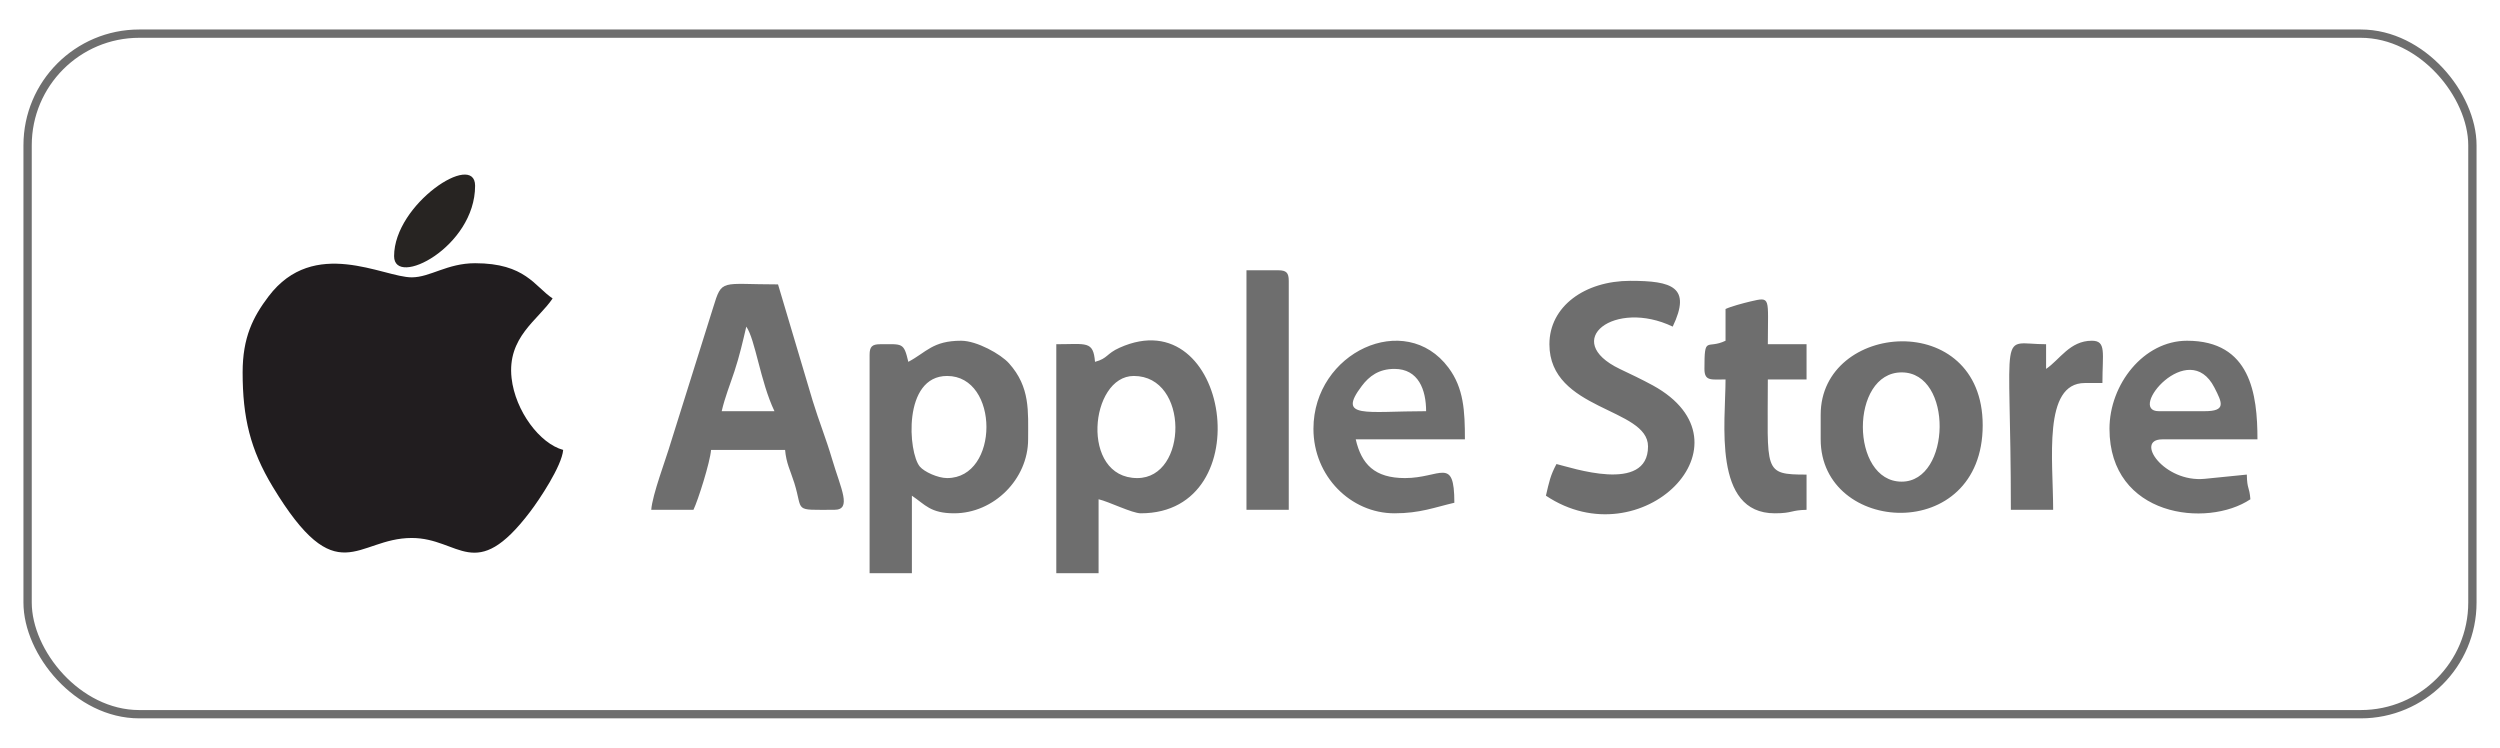 <?xml version="1.0" encoding="UTF-8"?>
<!-- Creator: CorelDRAW X8 -->
<svg xmlns="http://www.w3.org/2000/svg" xmlns:xlink="http://www.w3.org/1999/xlink" xml:space="preserve" width="300.894mm" height="90mm" version="1.1" style="shape-rendering:geometricPrecision; text-rendering:geometricPrecision; image-rendering:optimizeQuality; fill-rule:evenodd; clip-rule:evenodd" viewBox="0 0 30089 9000">
 <defs>
  <style type="text/css">
   <![CDATA[
    .str0 {stroke:#6E6E6E;stroke-width:100}
    .fil0 {fill:none}
    .fil1 {fill:#211D1F}
    .fil3 {fill:#272422}
    .fil2 {fill:#6E6E6E}
   ]]>
  </style>
 </defs>
 <g id="Camada_x0020_1">
  <rect class="fil0" width="30089" height="9000"></rect>
  <rect class="fil0" x="-105951" y="-49224" width="73589" height="53587"></rect>
  <rect class="fil0 str0" x="332" y="405" width="29425" height="8191" rx="1344" ry="1344"></rect>
  <g id="_2953333558656">
   <path class="fil1" d="M2920 4482c0,542 91,927 362,1376 778,1288 1008,617 1673,617 579,0 760,561 1424,-314 112,-147 383,-552 399,-746 -280,-75 -576,-467 -621,-864 -55,-494 319,-698 494,-959 -217,-145 -328,-424 -933,-424 -337,0 -540,170 -763,170 -341,0 -1175,-493 -1722,228 -189,249 -313,496 -313,916z"></path>
   <path class="fil2" d="M8982 3931c109,156 169,663 339,1018l-635 0c39,-169 97,-309 154,-482 60,-182 100,-356 142,-536zm-1144 2205l508 0c56,-116 200,-571 212,-721l891 0c13,159 64,249 111,398 110,352 -22,323 482,323 215,0 78,-254 -27,-609 -75,-254 -158,-455 -233,-700l-418 -1404c-694,0 -672,-73 -781,279l-506 1613c-66,224 -224,633 -239,821z"></path>
   <path class="fil2" d="M13688 5754c-691,0 -573,-1229 -42,-1229 668,0 653,1229 42,1229zm10938 -1314l0 -297c-583,0 -424,-276 -424,1993l509 0c0,-599 -127,-1526 381,-1526l212 0c0,-362 50,-509 -127,-509 -266,0 -386,228 -551,339zm-9624 1696l509 0 0 -2756c0,-97 -29,-127 -127,-127l-382 0 0 2883zm5766 -2417l0 382c-227,109 -254,-73 -254,339 0,151 82,127 254,127 0,512 -159,1611 593,1611 214,0 190,-38 382,-42l0 -424c-529,0 -466,-36 -466,-1145l466 0 0 -424 -466 0c0,-568 42,-573 -209,-515 -88,21 -234,60 -300,91zm5766 1230l-552 0c-384,0 358,-895 670,-284 94,184 144,284 -118,284zm-1145 212c0,1060 1176,1196 1696,848 -14,-165 -39,-111 -43,-297l-507 51c-491,48 -849,-475 -510,-475l1145 0c0,-544 -82,-1187 -848,-1187 -522,0 -933,525 -933,1060zm-8606 -721c289,0 381,251 381,509 -727,0 -1077,95 -773,-305 88,-116 203,-204 392,-204zm-975 721c0,571 449,1017 975,1017 309,0 483,-72 721,-127 0,-567 -166,-297 -594,-297 -366,0 -524,-167 -593,-466l1314 0c0,-343 -14,-617 -198,-863 -520,-697 -1625,-186 -1625,736zm7080 636c-621,0 -625,-1315 0,-1315 622,0 596,1315 0,1315zm-975 -806l0 297c0,1147 1950,1268 1950,-170 0,-1405 -1950,-1246 -1950,-127zm-3265 -848c0,802 1187,762 1187,1230 0,573 -930,252 -1102,212 -74,139 -87,210 -127,381 1147,768 2558,-631 1286,-1328 -138,-75 -266,-135 -396,-197 -717,-344 -61,-844 636,-510 229,-477 -8,-551 -509,-551 -551,0 -975,309 -975,763zm-7249 1611c-112,0 -275,-75 -328,-138 -141,-165 -209,-1091 328,-1091 631,0 631,1229 0,1229zm-467 -1399c-55,-236 -70,-212 -339,-212 -97,0 -127,30 -127,127l0 2629 509 0 0 -933c161,108 222,212 509,212 478,0 890,-412 890,-890 0,-338 27,-628 -230,-915 -99,-111 -388,-272 -576,-272 -344,0 -418,139 -636,254zm2247 0c-21,-257 -103,-212 -466,-212l0 2756 509 0 0 -890c123,28 404,169 508,169 1452,0 1064,-2586 -255,-1993 -161,72 -141,129 -296,170z"></path>
   <path class="fil3" d="M4743 3083c0,386 975,-108 975,-847 0,-420 -975,219 -975,847z"></path>
  </g>
 </g>
</svg>
